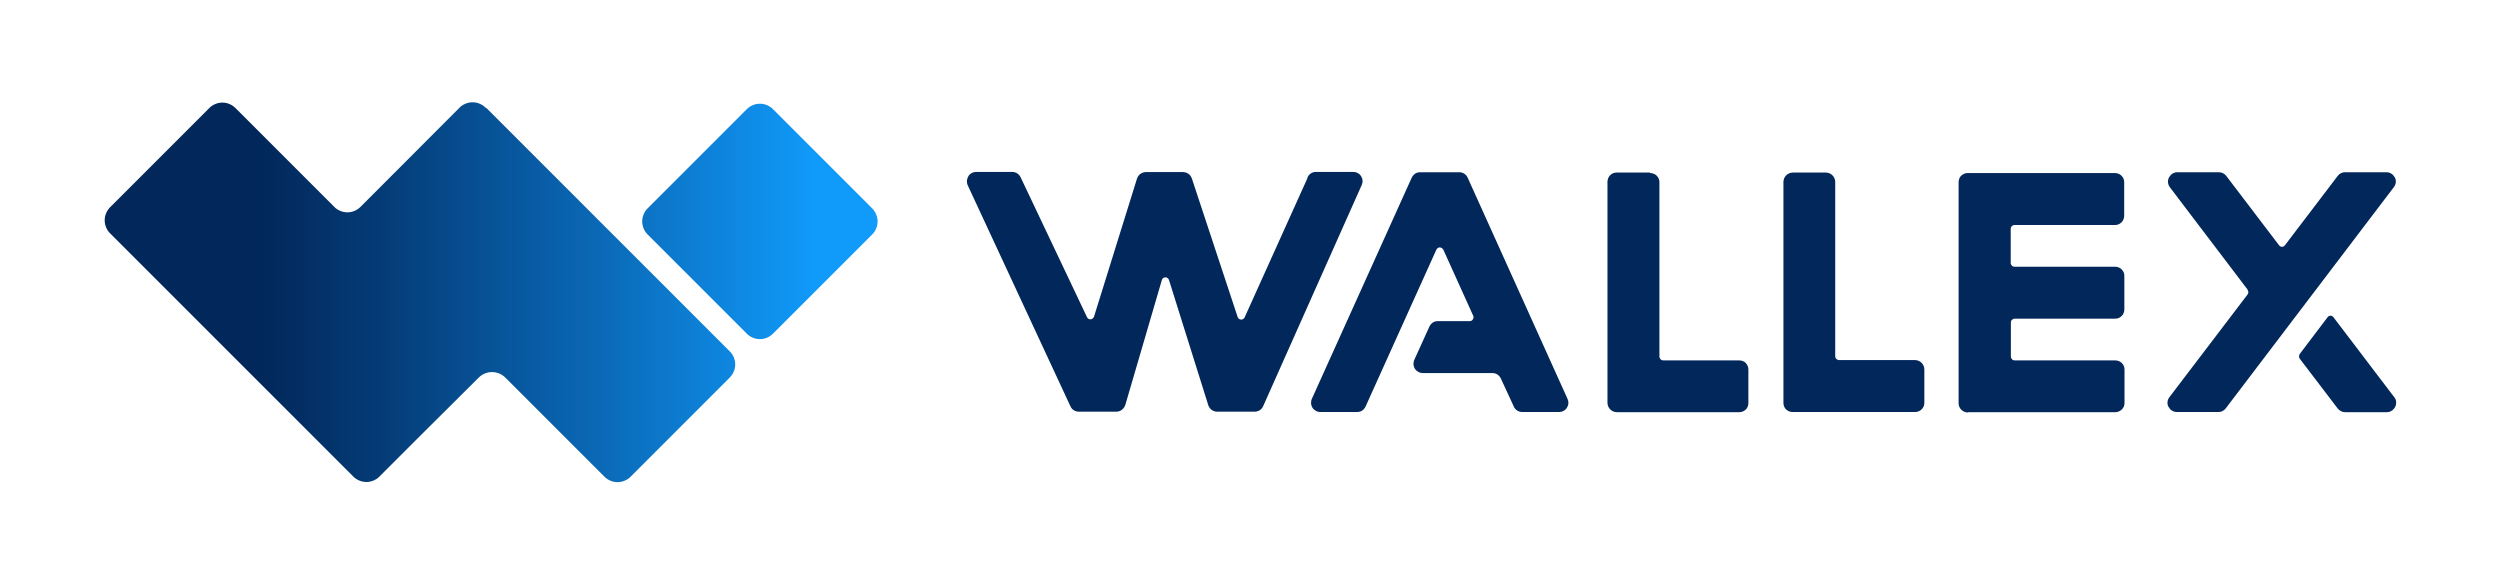 <?xml version="1.0" encoding="UTF-8"?>
<svg id="Layer_1" data-name="Layer 1" xmlns="http://www.w3.org/2000/svg" xmlns:xlink="http://www.w3.org/1999/xlink" viewBox="0 0 154 36">
  <defs>
    <style>
      .cls-1 {
        fill: #02275a;
        fill-rule: evenodd;
      }

      .cls-2 {
        fill: url(#linear-gradient);
      }
    </style>
    <linearGradient id="linear-gradient" x1="54.05" y1="20" x2="6.4" y2="20" gradientTransform="translate(0 38) scale(1 -1)" gradientUnits="userSpaceOnUse">
      <stop offset=".08" stop-color="#109afa"/>
      <stop offset=".37" stop-color="#0a67b4"/>
      <stop offset=".66" stop-color="#043973"/>
      <stop offset=".8" stop-color="#02275a"/>
    </linearGradient>
  </defs>
  <path class="cls-2" d="M53.72,14.45l-6.1,6.1c-.11.11-.23.19-.37.25s-.29.09-.44.09-.3-.03-.44-.09-.27-.14-.37-.25l-6.1-6.1c-.11-.11-.19-.23-.25-.37-.06-.14-.09-.29-.09-.44s.03-.3.09-.44c.06-.14.14-.27.25-.37l6.1-6.1c.11-.11.23-.19.37-.25.14-.06.29-.09.44-.09s.3.03.44.09c.14.06.27.14.37.25l6.1,6.1c.11.11.19.23.25.37.06.14.09.29.09.44s-.03.3-.09.44c-.06.14-.14.27-.25.37h0ZM29.92,6.64c-.11-.11-.23-.19-.37-.25-.14-.06-.29-.09-.44-.09s-.3.03-.44.09c-.14.06-.27.14-.37.25l-6.09,6.1c-.11.11-.23.19-.37.25-.14.06-.29.09-.44.09s-.3-.03-.44-.09c-.14-.06-.27-.14-.37-.25l-6.08-6.08c-.11-.11-.23-.19-.37-.25-.14-.06-.29-.09-.44-.09s-.3.03-.44.09c-.14.06-.27.14-.37.25l-6.1,6.1c-.11.11-.19.23-.25.37-.06.14-.09.29-.09.44s.03.3.09.44c.06.14.14.27.25.37l14.97,14.97c.11.11.23.19.37.25.14.06.29.09.44.09s.3-.03.44-.09c.14-.06.27-.14.37-.25l2.54-2.54,3.57-3.55c.22-.22.51-.34.82-.34s.6.12.82.34l6.1,6.1c.11.11.23.19.37.25.14.06.29.09.44.09s.3-.03.44-.09c.14-.06.27-.14.37-.25l6.1-6.1c.11-.11.19-.23.25-.37.06-.14.09-.29.09-.44s-.03-.3-.09-.44c-.06-.14-.14-.27-.25-.37l-14.99-14.99h0Z"/>
  <path class="cls-1" d="M88.59,19.78h1.95s.08,0,.11-.03c.03-.02.06-.04.08-.08.02-.03.03-.07.04-.11,0-.04,0-.08-.02-.11l-1.84-4.07s-.05-.07-.09-.1c-.04-.02-.08-.04-.13-.04s-.09.01-.12.04c-.04.02-.07.06-.09.1l-4.36,9.66c-.05.1-.12.19-.21.25-.09.06-.2.09-.31.09h-2.26c-.1,0-.19-.02-.28-.07-.08-.05-.16-.11-.21-.19-.05-.08-.08-.17-.09-.27,0-.1.01-.19.05-.28l6.15-13.62c.05-.1.12-.19.21-.25.09-.06.2-.09.31-.09h2.41c.11,0,.22.03.31.09.09.06.17.15.21.25l6.15,13.62c.04.09.06.18.05.28,0,.1-.04.19-.09.27-.05.08-.12.15-.21.19-.08.05-.18.07-.28.07h-2.26c-.11,0-.22-.03-.31-.09-.09-.06-.17-.14-.21-.25-.21-.46-.59-1.27-.8-1.73-.05-.1-.12-.18-.21-.24s-.2-.09-.31-.09h-4.28c-.1,0-.19-.02-.28-.07-.08-.05-.16-.11-.21-.19-.05-.08-.08-.17-.09-.27,0-.1.01-.19.05-.28l.93-2.05c.05-.1.12-.19.21-.25.09-.06.2-.09.32-.09h0ZM80.55,10.95l-3.88,8.6c-.09.19-.36.18-.43-.02l-2.82-8.53c-.04-.12-.11-.22-.21-.29-.1-.07-.22-.11-.34-.11h-2.28c-.12,0-.24.04-.34.11-.1.07-.17.18-.21.29l-2.65,8.51s-.04.08-.08.11c-.04.03-.08.05-.13.05-.05,0-.09,0-.13-.03-.04-.02-.07-.06-.09-.1l-4.09-8.62c-.05-.1-.12-.18-.21-.24-.09-.06-.2-.09-.31-.09h-2.21c-.1,0-.19.02-.28.07-.09.05-.16.11-.21.2-.05.08-.08.18-.09.27,0,.1.01.19.05.28l6.33,13.62c.09.21.3.33.52.33h2.3c.13,0,.25-.04.35-.12.1-.08.17-.18.21-.3l2.25-7.69c.06-.22.37-.22.44,0l2.42,7.71c.04.12.11.22.21.29.1.07.22.11.34.11h2.3c.11,0,.22-.03.32-.09.09-.06.17-.15.21-.25l6.07-13.62c.04-.09.06-.18.05-.28,0-.1-.04-.19-.09-.27-.05-.08-.12-.15-.21-.19-.08-.05-.18-.07-.28-.07h-2.29c-.11,0-.22.03-.31.09-.09.06-.16.15-.21.24h0ZM101.64,10.63h-2.05c-.08,0-.15.01-.22.04-.07.03-.13.07-.19.13-.05.05-.1.12-.12.19-.03.07-.04.15-.04.22v13.6c0,.32.26.58.58.58h7.53c.08,0,.15-.01.22-.04s.13-.07.19-.12c.05-.05.1-.12.12-.19.03-.07.04-.14.04-.22v-2.05c0-.08-.01-.15-.04-.22s-.07-.13-.12-.19c-.05-.05-.12-.1-.19-.12-.07-.03-.14-.04-.22-.04h-4.68c-.06,0-.12-.02-.16-.07-.04-.04-.07-.1-.07-.16v-10.74c0-.08-.01-.15-.04-.22-.03-.07-.07-.13-.13-.19-.05-.05-.12-.1-.19-.12-.07-.03-.15-.04-.22-.04h0ZM110.42,10.63h2.05c.32,0,.58.26.58.58v10.74c0,.06.02.12.07.16.04.04.1.07.16.07h4.68c.32,0,.58.26.58.58v2.05c0,.08-.01.15-.04.22-.03.07-.07.13-.13.19-.05.05-.12.1-.19.12-.07.03-.15.04-.22.04h-7.53c-.08,0-.15-.01-.22-.04s-.13-.07-.19-.12c-.05-.05-.1-.12-.12-.19-.03-.07-.04-.14-.04-.22v-13.6c0-.32.26-.58.58-.58h0ZM121.24,25.39h9.05c.08,0,.15-.01.22-.04.07-.03.13-.07.19-.12.05-.05.1-.12.13-.19.03-.07.04-.14.04-.22v-2.05c0-.08-.01-.15-.04-.22-.03-.07-.07-.13-.13-.19-.05-.05-.12-.1-.19-.12-.07-.03-.14-.04-.22-.04h-6.19c-.06,0-.12-.02-.16-.07-.04-.04-.07-.1-.07-.16v-2.11c0-.06.02-.12.07-.16.04-.04.1-.07.16-.07h6.19c.08,0,.15-.01.22-.04.07-.03.13-.07.19-.13.05-.05.1-.12.12-.19.03-.07.04-.15.04-.22v-2.05c0-.08-.01-.15-.04-.22-.03-.07-.07-.13-.13-.19-.05-.05-.12-.1-.19-.12-.07-.03-.14-.04-.22-.04h-6.19c-.06,0-.12-.02-.16-.07-.04-.04-.07-.1-.07-.16v-2.11c0-.06.02-.12.07-.16.04-.04.1-.07.16-.07h6.19c.08,0,.15-.01.22-.04.07-.03.13-.07.19-.13.05-.05.1-.12.12-.19.03-.07.04-.15.04-.22v-2.05c0-.08-.01-.15-.04-.22-.03-.07-.07-.13-.13-.19-.05-.05-.12-.1-.19-.12-.07-.03-.14-.04-.22-.04h-9.05c-.07,0-.15.01-.22.04-.07.03-.13.07-.19.12-.05.05-.1.12-.12.19-.03.07-.04.14-.04.22v13.62c0,.3.26.56.58.56h0ZM138.45,17.86s.05.09.05.14-.02.1-.05.14l-4.81,6.32c-.07.09-.11.19-.12.29-.01.11,0,.21.06.31s.12.18.21.23c.09.06.2.09.3.09h2.57c.09,0,.18-.02.25-.06.08-.04.15-.1.2-.17l10.35-13.62c.07-.09.11-.19.12-.29.01-.11,0-.21-.06-.31s-.12-.18-.21-.23c-.09-.06-.2-.09-.3-.09h-2.56c-.09,0-.18.02-.25.06-.08.04-.15.1-.2.17l-3.25,4.27s-.05.05-.08.07c-.03.02-.07.02-.1.02s-.07,0-.1-.02c-.03-.02-.06-.04-.08-.07l-3.25-4.27c-.05-.07-.12-.13-.2-.17-.08-.04-.17-.06-.26-.06h-2.56c-.11,0-.21.03-.3.09-.09.06-.16.14-.21.23-.05.1-.07.2-.06.31.01.11.05.21.11.29l4.8,6.32ZM147.48,24.46l-3.74-4.92s-.05-.05-.08-.07c-.03-.02-.07-.02-.1-.02s-.07,0-.1.02c-.03.02-.06.04-.08.07l-1.72,2.27s-.04.09-.04.14.02.1.04.14l2.34,3.07c.11.14.28.23.46.23h2.57c.11,0,.21-.03.3-.09.09-.06.16-.14.21-.23.05-.1.07-.2.06-.31,0-.11-.05-.21-.11-.29Z"/>
</svg>